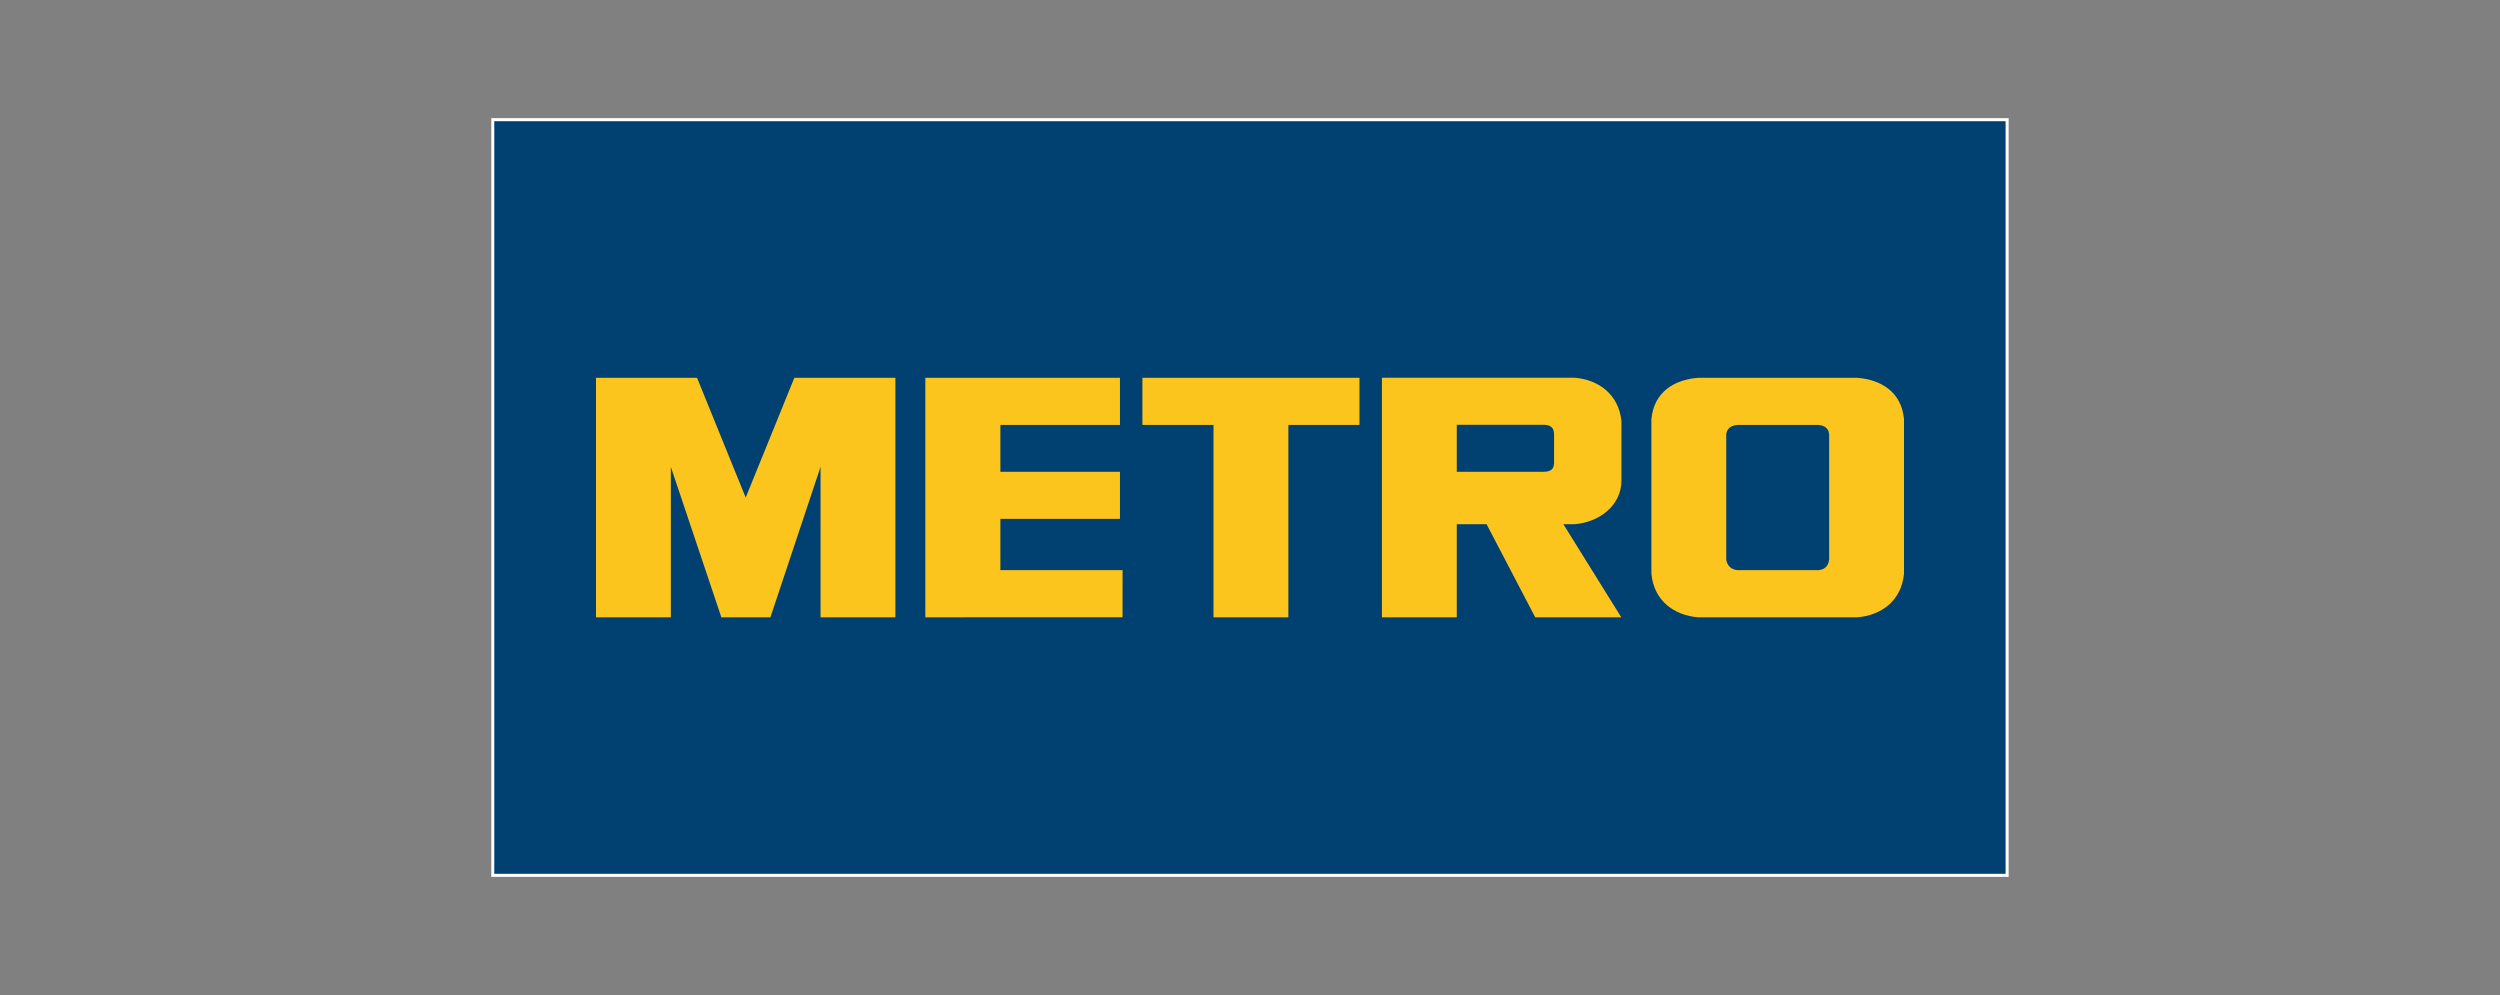 <svg width="201" height="80" viewBox="0 0 201 80" fill="none" xmlns="http://www.w3.org/2000/svg"><rect x="0" y="0" width="201" height="80" fill="#808080" stroke="none"/><g clip-path="url(#clip0_3080_9760)"><path d="M161.373 9.622H39.617V70.378H161.373V9.622Z" fill="#014171" stroke="#fff" stroke-width=".244"/><path d="M147.064 44.98C147.037 45.197 146.955 45.766 146.213 45.84H139.695C138.953 45.766 138.817 45.197 138.79 44.98V34.918C138.817 34.701 138.92 34.239 139.662 34.166H146.216C146.958 34.239 147.037 34.701 147.064 34.918V44.98ZM149.321 30.374H136.533C134.611 30.529 132.988 31.504 132.772 33.684V46.141C132.988 48.322 134.611 49.477 136.533 49.632H149.321C151.243 49.477 152.865 48.322 153.082 46.141V33.684C152.865 31.504 151.243 30.529 149.321 30.374ZM97.566 34.166H91.849V30.374H109.302V34.166H103.584V49.632H97.566V34.166ZM90.044 34.166V30.374H74.397V49.632L90.252 49.627L90.257 45.84H80.43L80.431 41.716H90.044V37.934H80.431V34.166L90.044 34.166ZM124.948 37.15C124.948 37.567 124.845 37.933 124.097 37.933H117.125V34.153H124.106C124.955 34.153 124.948 34.708 124.948 35.055V37.15ZM126.615 42.145C128.493 41.995 130.364 40.717 130.364 38.619V33.864C130.146 31.695 128.518 30.523 126.588 30.368H111.107L111.107 49.632H117.125V42.145H119.52L123.432 49.632H130.352L125.694 42.145H126.615ZM61.94 49.632L65.972 37.536V49.632H71.99V30.374H63.866L59.954 40.003L56.042 30.374H47.918V49.632H53.936V37.536L57.998 49.632H61.94Z" fill="#FBC51D"/></g><defs><clipPath id="clip0_3080_9760"><path fill="#fff" transform="translate(39.5 9.5)" d="M0 0H122V61H0z"/></clipPath></defs></svg>